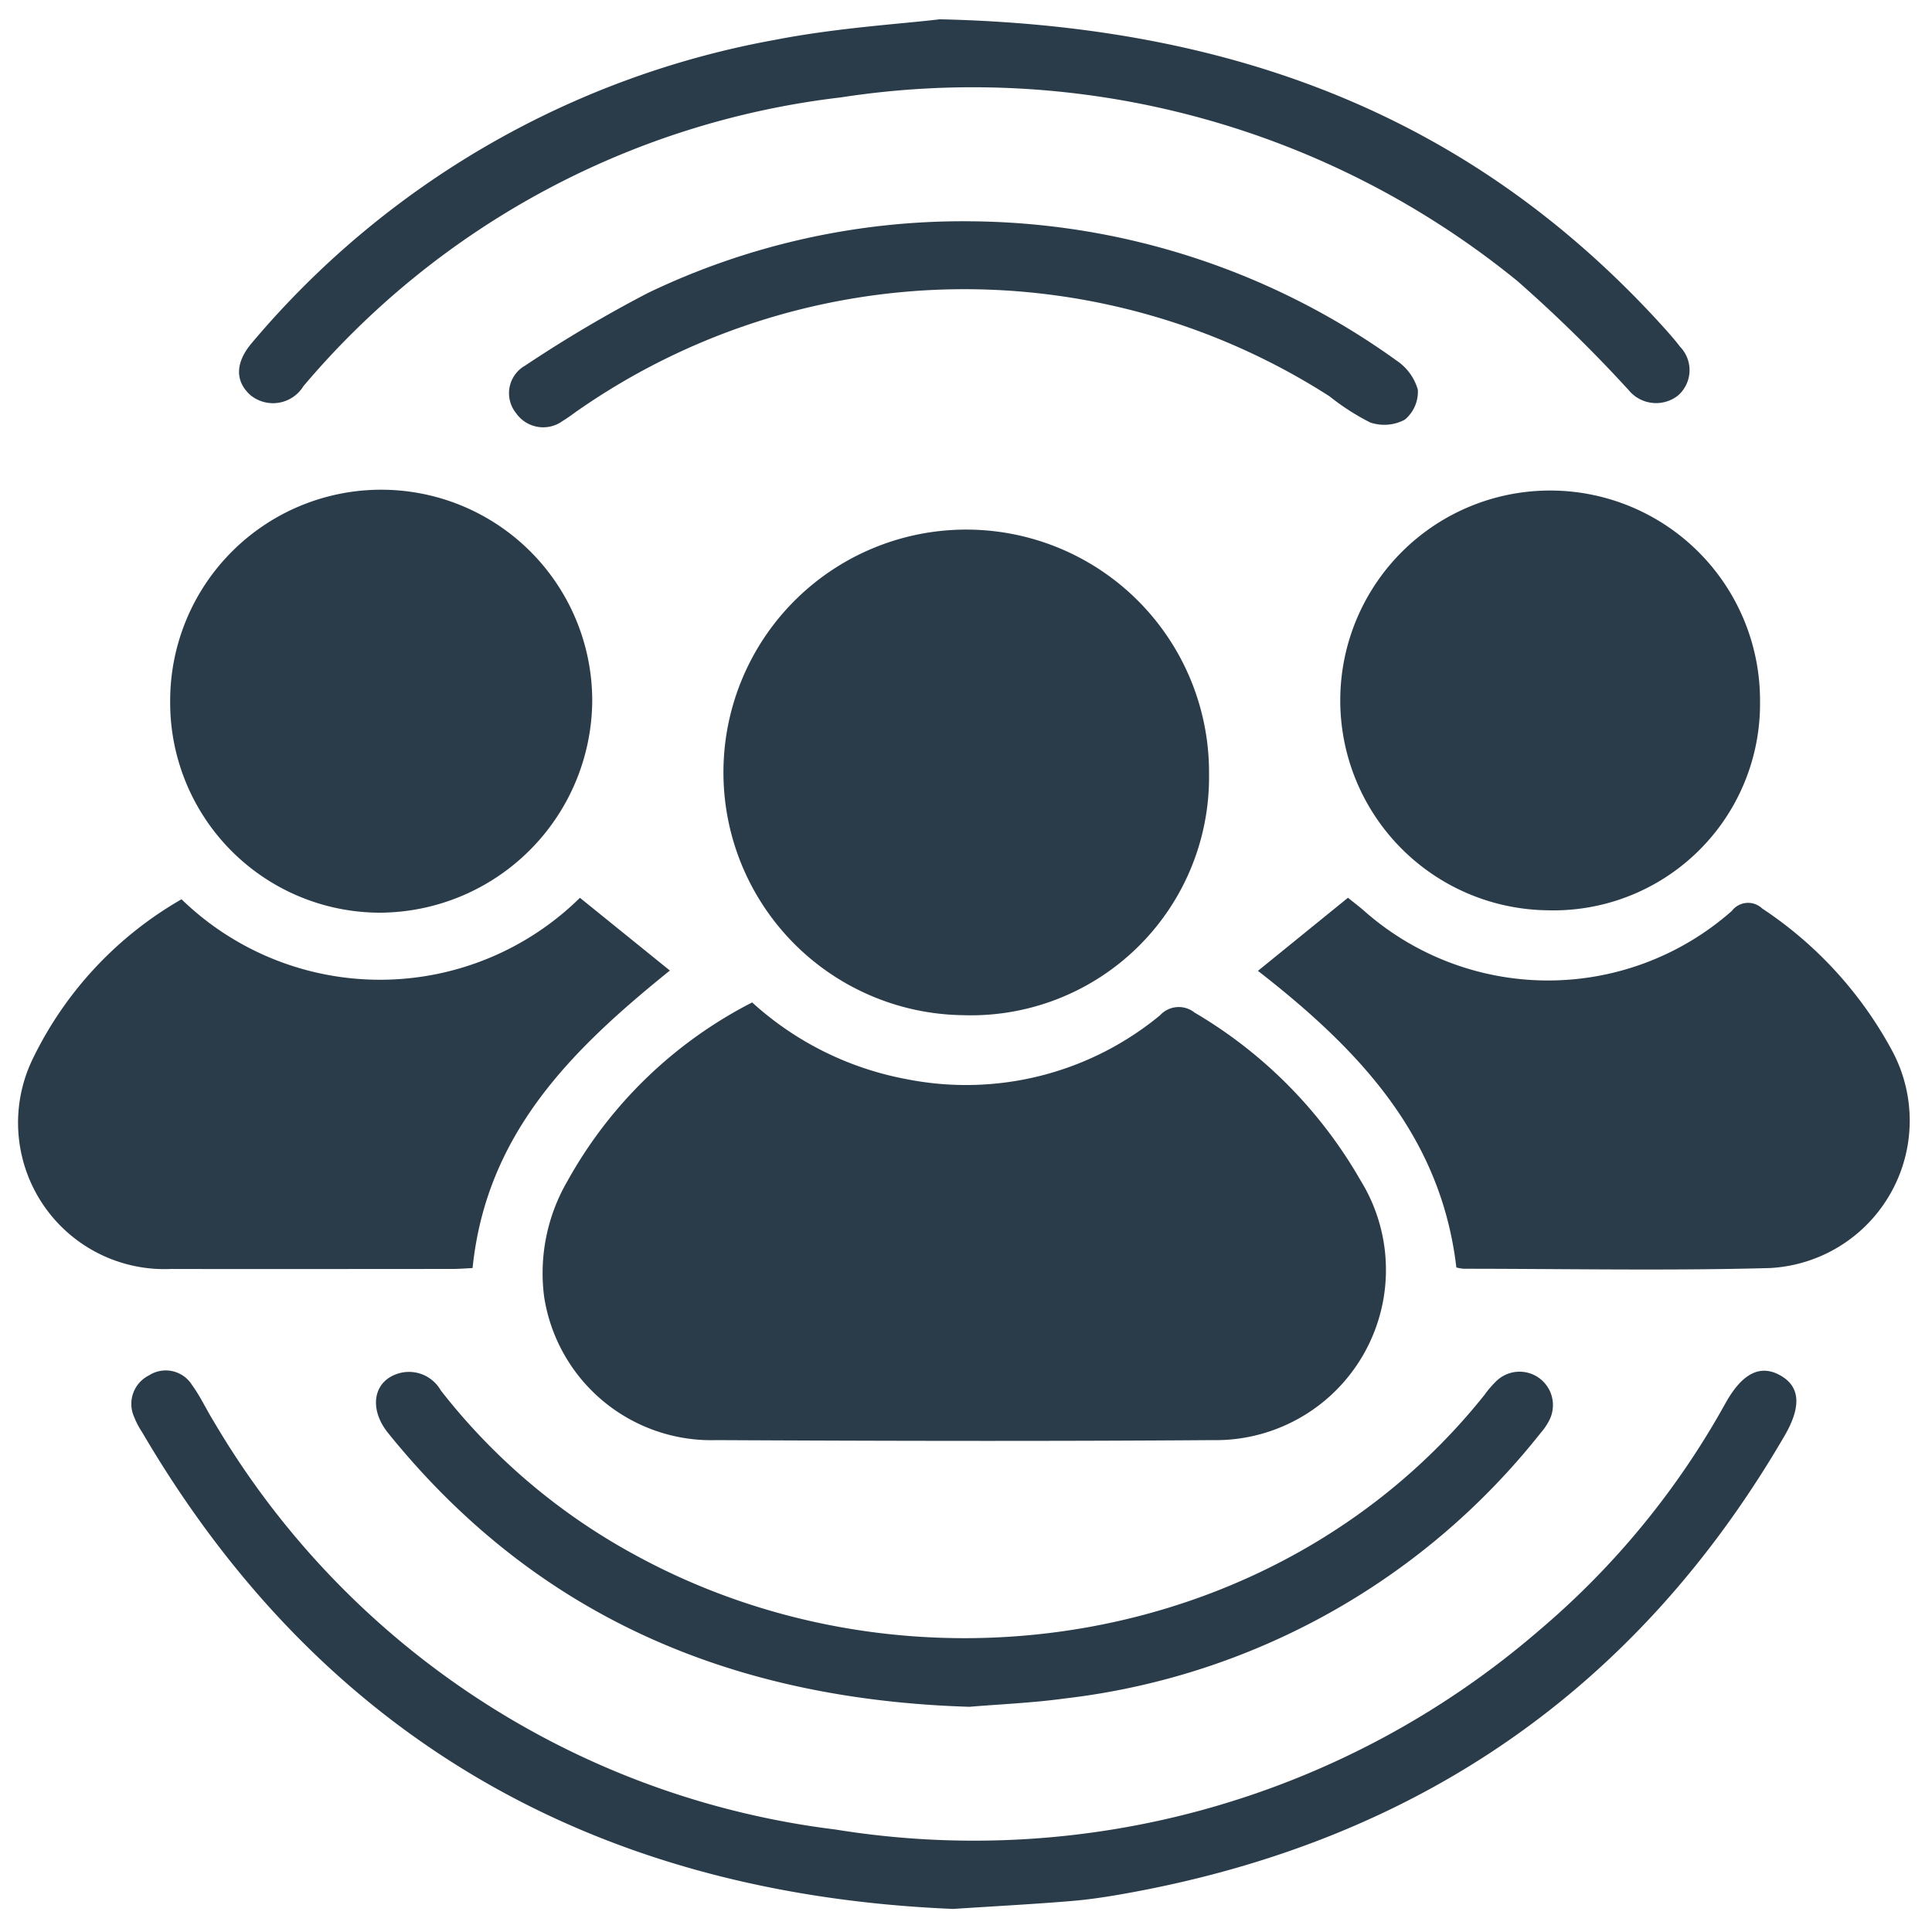 <svg xmlns="http://www.w3.org/2000/svg" xmlns:xlink="http://www.w3.org/1999/xlink" width="74" height="74" viewBox="0 0 74 74">
  <defs>
    <clipPath id="clip-path">
      <rect id="Rectangle_27811" data-name="Rectangle 27811" width="74" height="74" fill="#2a3c4a"/>
    </clipPath>
  </defs>
  <g id="Groups_and_communities" data-name="Groups and communities" clip-path="url(#clip-path)">
    <g id="Group_70562" data-name="Group 70562" transform="translate(-3.907 -3.906)">
      <path id="Path_253199" data-name="Path 253199" d="M124.825,198.435a12.057,12.057,0,0,0,5.92,2.937,11.668,11.668,0,0,0,9.7-2.449.972.972,0,0,1,1.326-.1,17.581,17.581,0,0,1,6.348,6.417,6.522,6.522,0,0,1-5.671,9.956c-6.331.047-12.663.031-18.994,0a6.48,6.48,0,0,1-6.6-5.487,7.018,7.018,0,0,1,.892-4.435,16.868,16.868,0,0,1,7.082-6.846" transform="translate(-92.105 -156.13)" fill="#2a3c4a"/>
      <path id="Path_253200" data-name="Path 253200" d="M157.566,133.183a9.3,9.3,0,1,1,9.419-9.209,9.122,9.122,0,0,1-9.419,9.209" transform="translate(-116.769 -90.393)" fill="#2a3c4a"/>
      <path id="Path_253201" data-name="Path 253201" d="M30.265,179.927a10.913,10.913,0,0,0,15.259-.057l3.445,2.786c-3.795,3.058-7.031,6.261-7.557,11.395-.231.011-.513.035-.8.035-3.582,0-7.164.009-10.746,0a5.606,5.606,0,0,1-5.278-8.094,14.144,14.144,0,0,1,5.673-6.064" transform="translate(-19.404 -141.576)" fill="#2a3c4a"/>
      <path id="Path_253202" data-name="Path 253202" d="M251.3,194.031c-.59-5.042-3.723-8.348-7.6-11.364l3.448-2.8c.266.214.433.34.591.477a10.635,10.635,0,0,0,14.114.026.781.781,0,0,1,1.158-.094,15.142,15.142,0,0,1,4.97,5.432,5.655,5.655,0,0,1-4.668,8.342c-3.905.107-7.816.028-11.724.027a1.552,1.552,0,0,1-.284-.048" transform="translate(-191.611 -141.575)" fill="#2a3c4a"/>
      <path id="Path_253203" data-name="Path 253203" d="M265.688,123.731a8.039,8.039,0,1,1,8.139-8.007,7.912,7.912,0,0,1-8.139,8.007" transform="translate(-202.507 -84.959)" fill="#2a3c4a"/>
      <path id="Path_253204" data-name="Path 253204" d="M67.019,115.392a8.172,8.172,0,0,1-8.143,8.123,8.047,8.047,0,0,1-8.023-8.112,8.083,8.083,0,1,1,16.166-.011" transform="translate(-40.428 -84.651)" fill="#2a3c4a"/>
      <path id="Path_253205" data-name="Path 253205" d="M75.524,284.31c-13.344-.552-24.042-6.248-31.081-18.268a3.075,3.075,0,0,1-.3-.574,1.219,1.219,0,0,1,.568-1.595,1.185,1.185,0,0,1,1.647.367c.316.432.543.928.826,1.386A32.174,32.174,0,0,0,71,281.267a33.12,33.12,0,0,0,26.97-7.638,31.133,31.133,0,0,0,7.133-8.707c.637-1.131,1.321-1.474,2.08-1.054s.84,1.172.174,2.318c-5.672,9.749-14.114,15.525-25.182,17.522-.715.129-1.435.242-2.158.3-1.368.115-2.74.186-4.488.3" transform="translate(-35.097 -207.287)" fill="#2a3c4a"/>
      <path id="Path_253206" data-name="Path 253206" d="M89.871,24.1c11.458.253,20.45,3.827,27.6,11.628.273.3.543.6.789.92a1.287,1.287,0,0,1-.1,1.876,1.358,1.358,0,0,1-1.875-.222,54.635,54.635,0,0,0-4.265-4.18,33.038,33.038,0,0,0-25.911-7.029,31.784,31.784,0,0,0-20.58,11.057,1.367,1.367,0,0,1-2.035.344c-.59-.531-.584-1.244.06-2a34.118,34.118,0,0,1,20.007-11.6c2.395-.468,4.853-.614,6.31-.79" transform="translate(-49.998 -19.456)" fill="#2a3c4a"/>
      <path id="Path_253207" data-name="Path 253207" d="M110.1,276.66c-9.109-.275-16.611-3.456-22.285-10.49-.709-.879-.588-1.888.267-2.232a1.4,1.4,0,0,1,1.751.6,23.832,23.832,0,0,0,7.4,6.282c10.669,5.861,24.8,3.622,32.566-6.092a4.009,4.009,0,0,1,.473-.551,1.279,1.279,0,0,1,2.008,1.533,2.371,2.371,0,0,1-.32.463,27.234,27.234,0,0,1-18.21,10.166c-1.278.175-2.573.227-3.65.319" transform="translate(-69.045 -207.379)" fill="#2a3c4a"/>
      <path id="Path_253208" data-name="Path 253208" d="M128.524,59.919a28.257,28.257,0,0,1,16.418,5.335,2.009,2.009,0,0,1,.814,1.113,1.387,1.387,0,0,1-.5,1.151,1.667,1.667,0,0,1-1.325.106,8.916,8.916,0,0,1-1.555-1,25.9,25.9,0,0,0-28.765.523c-.2.138-.391.288-.6.413a1.267,1.267,0,0,1-1.791-.288,1.215,1.215,0,0,1,.349-1.829,50.314,50.314,0,0,1,4.716-2.788,27.887,27.887,0,0,1,12.237-2.737" transform="translate(-87.543 -47.537)" fill="#2a3c4a"/>
    </g>
  </g>
</svg>
